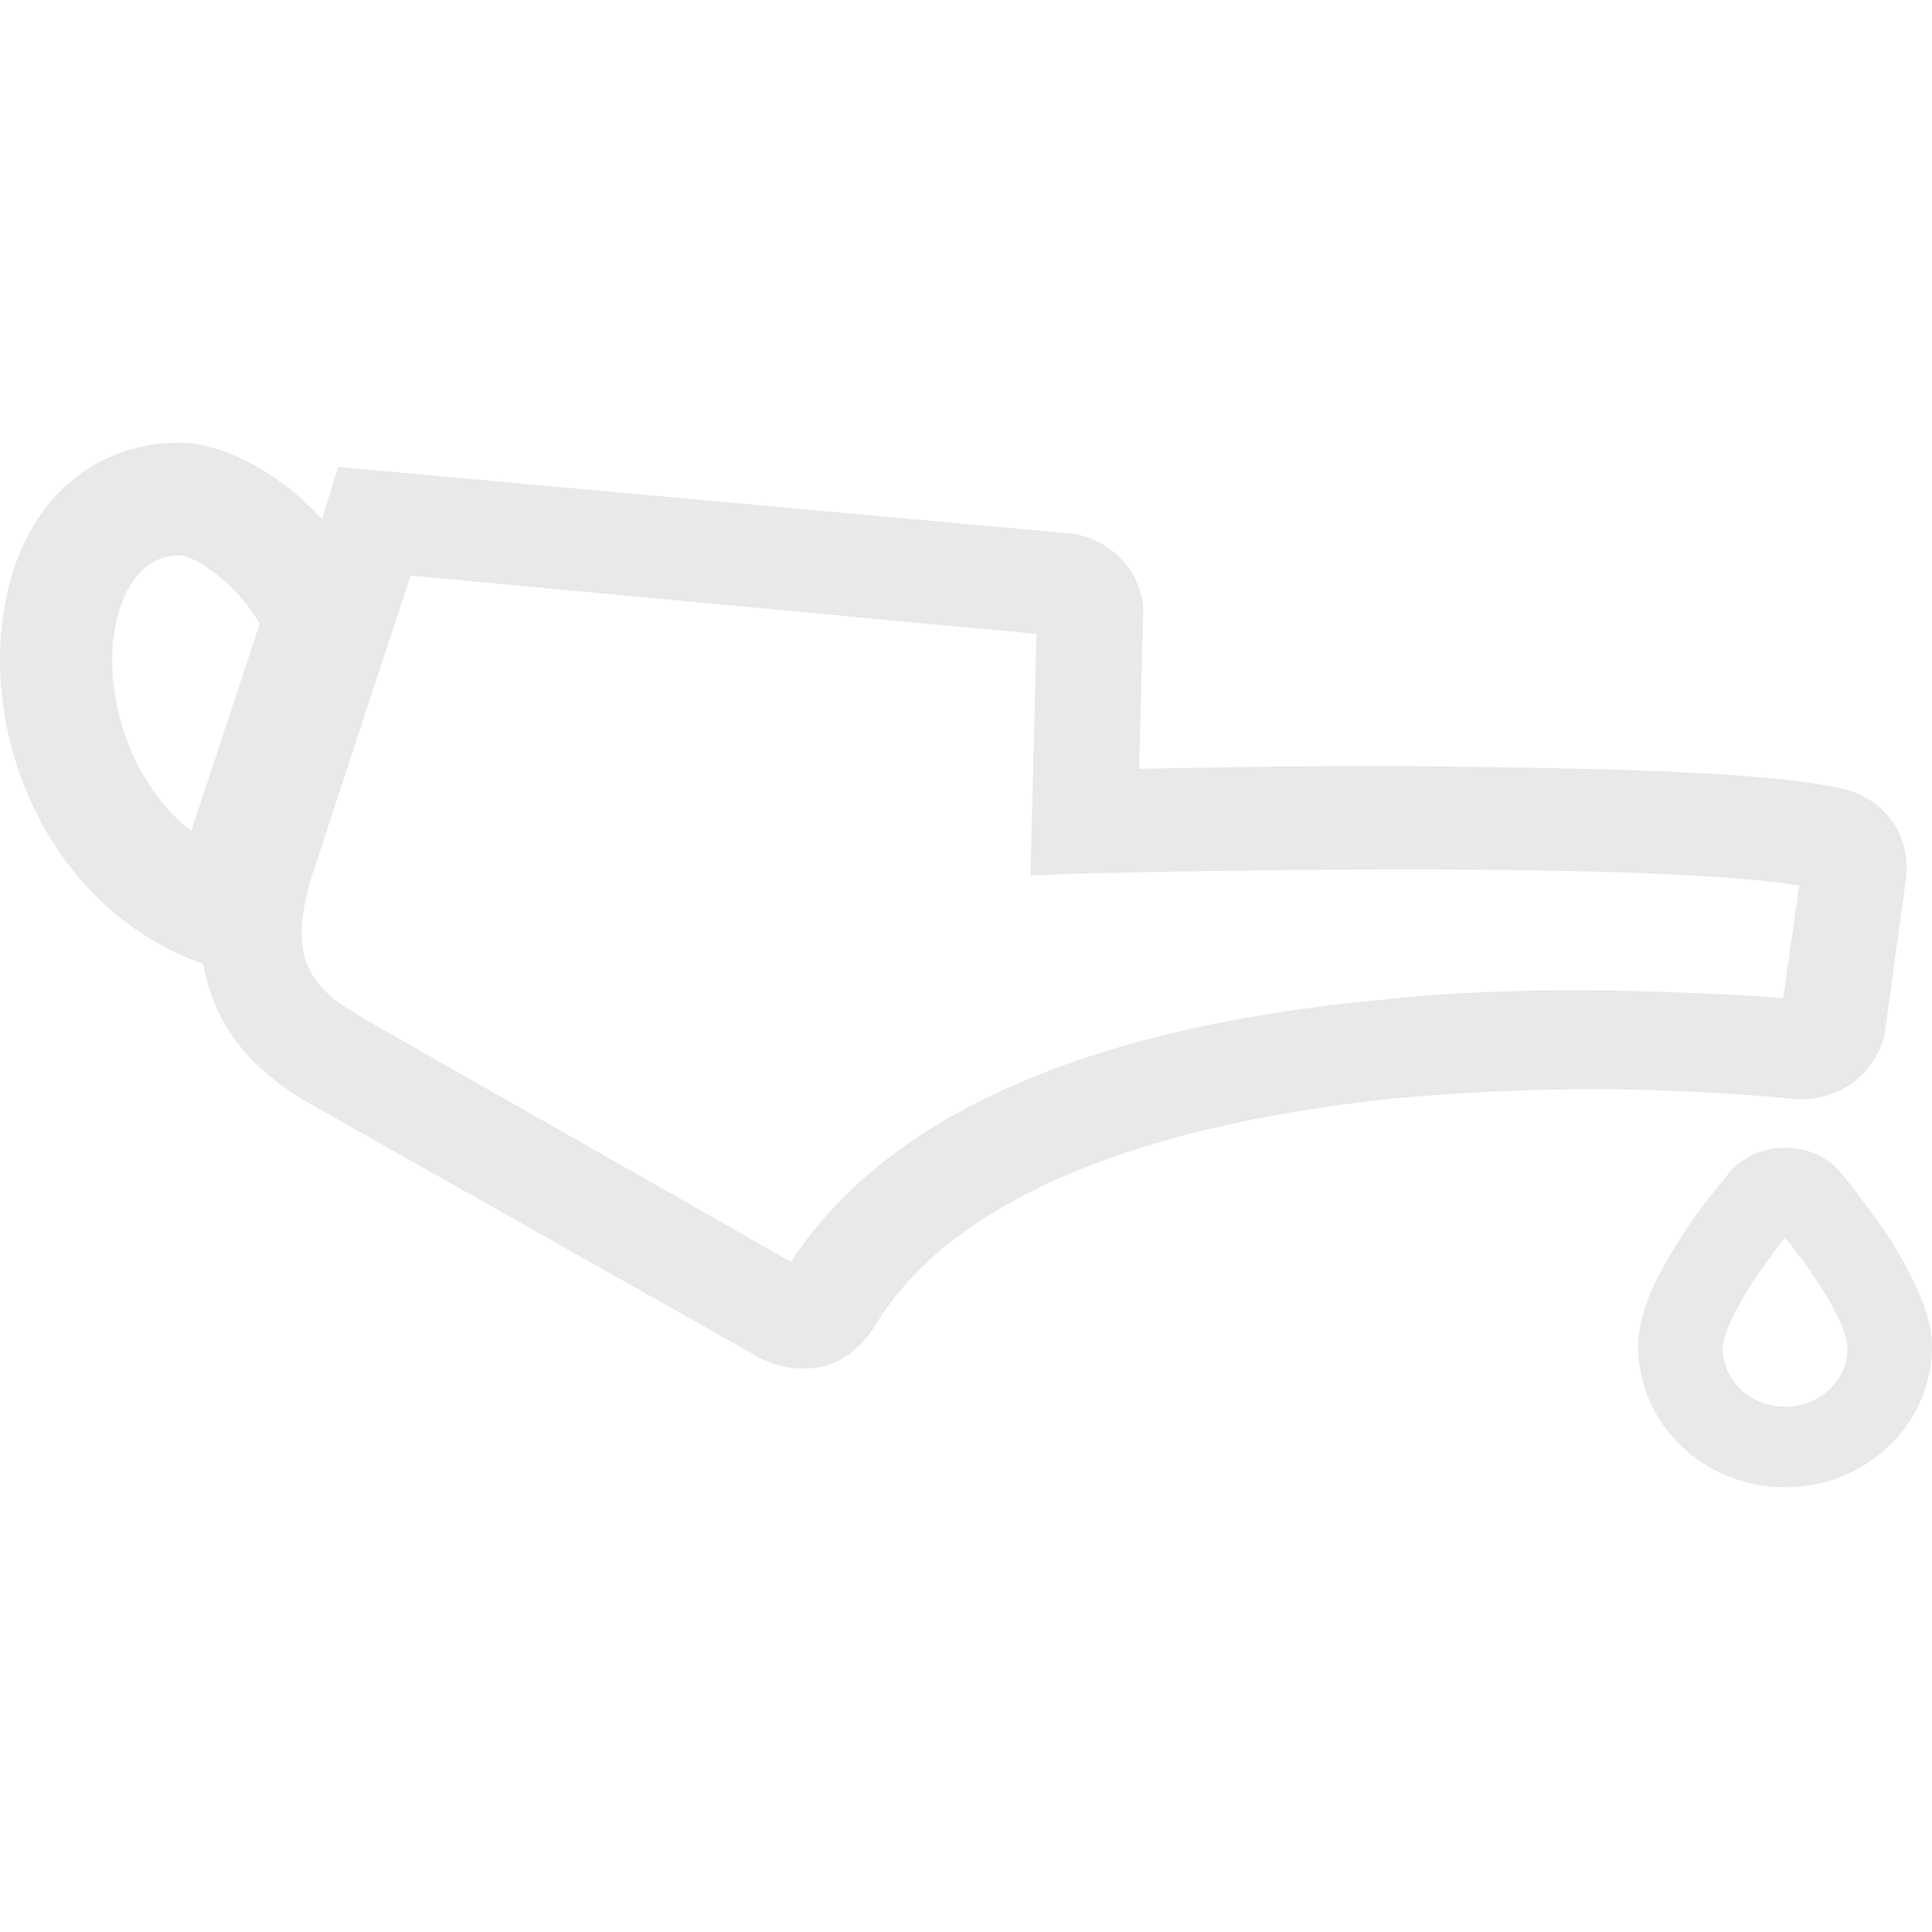 <?xml version="1.0" encoding="UTF-8"?>
<svg width="96px" height="96px" viewBox="0 0 96 96" version="1.1" xmlns="http://www.w3.org/2000/svg" xmlns:xlink="http://www.w3.org/1999/xlink">
    <title>lubs</title>
    <g id="Page-1" stroke="none" stroke-width="1" fill="none" fill-rule="evenodd">
        <path d="M85.902,58.3 C87.302,56.6 90.102,56.6 91.502,58.3 C92.302,59.3 93.202,60.5 94.002,61.7 C95.202,63.7 96.002,65.4 96.002,66.9 C96.002,70.8 92.702,73.9 88.702,73.9 C84.702,73.9 81.402,70.8 81.402,66.9 C81.402,65.4 82.102,63.7 83.402,61.7 C84.102,60.5 85.002,59.4 85.902,58.3 Z M88.702,61.5 C87.002,63.6 85.602,66 85.602,67 C85.602,68.6 87.002,69.9 88.702,69.9 C90.402,69.9 91.802,68.6 91.802,67 C91.802,65.9 90.402,63.6 88.702,61.5 Z M8.902,22 C11.102,22 13.902,23.5 16.002,25.8 L16.002,25.8 L16.802,23.2 L53.102,26.5 C55.202,26.7 56.902,28.5 56.802,30.6 L56.802,30.6 L56.602,38.2 C62.202,38.1 67.702,38 72.502,38.1 C82.302,38.2 88.602,38.5 91.602,39.2 C93.702,39.7 95.002,41.6 94.702,43.7 L94.702,43.7 L93.702,51 C93.602,52.1 93.002,53 92.202,53.7 C91.302,54.4 90.202,54.7 89.102,54.6 C88.002,54.5 85.802,54.3 83.002,54.2 C78.102,54 73.402,54.2 69.102,54.6 C55.902,56 47.002,59.9 43.402,66 C42.802,66.9 42.002,67.6 40.902,67.9 C40.502,68 40.202,68 39.802,68 C39.102,68 38.402,67.8 37.802,67.5 L37.802,67.5 L15.502,54.9 C12.302,53.1 10.602,50.8 10.102,47.9 C2.502,45.2 -0.898,36.9 0.202,30.3 C1.002,25.2 4.402,22 8.902,22 Z M20.402,28.6 L15.602,43.2 C14.202,47.5 15.302,49 17.902,50.5 L17.902,50.5 L19.102,51.2 L39.302,62.7 C44.002,55.5 53.802,51.1 68.402,49.7 C73.002,49.2 77.902,49.1 83.002,49.3 C85.702,49.4 87.602,49.5 88.602,49.6 L88.602,49.6 L89.402,44 C84.402,43.2 71.602,43 53.902,43.4 L53.902,43.4 L51.202,43.5 L51.502,31.5 L20.402,28.6 Z M8.902,27.6 C7.002,27.6 6.202,29.4 5.902,30.4 C4.902,33.8 6.202,38.7 9.502,41.3 L9.502,41.3 L12.902,31 C11.902,29.2 9.802,27.6 8.902,27.6 Z" id="oil" fill="#E8E9E9"></path>
    </g>
</svg>